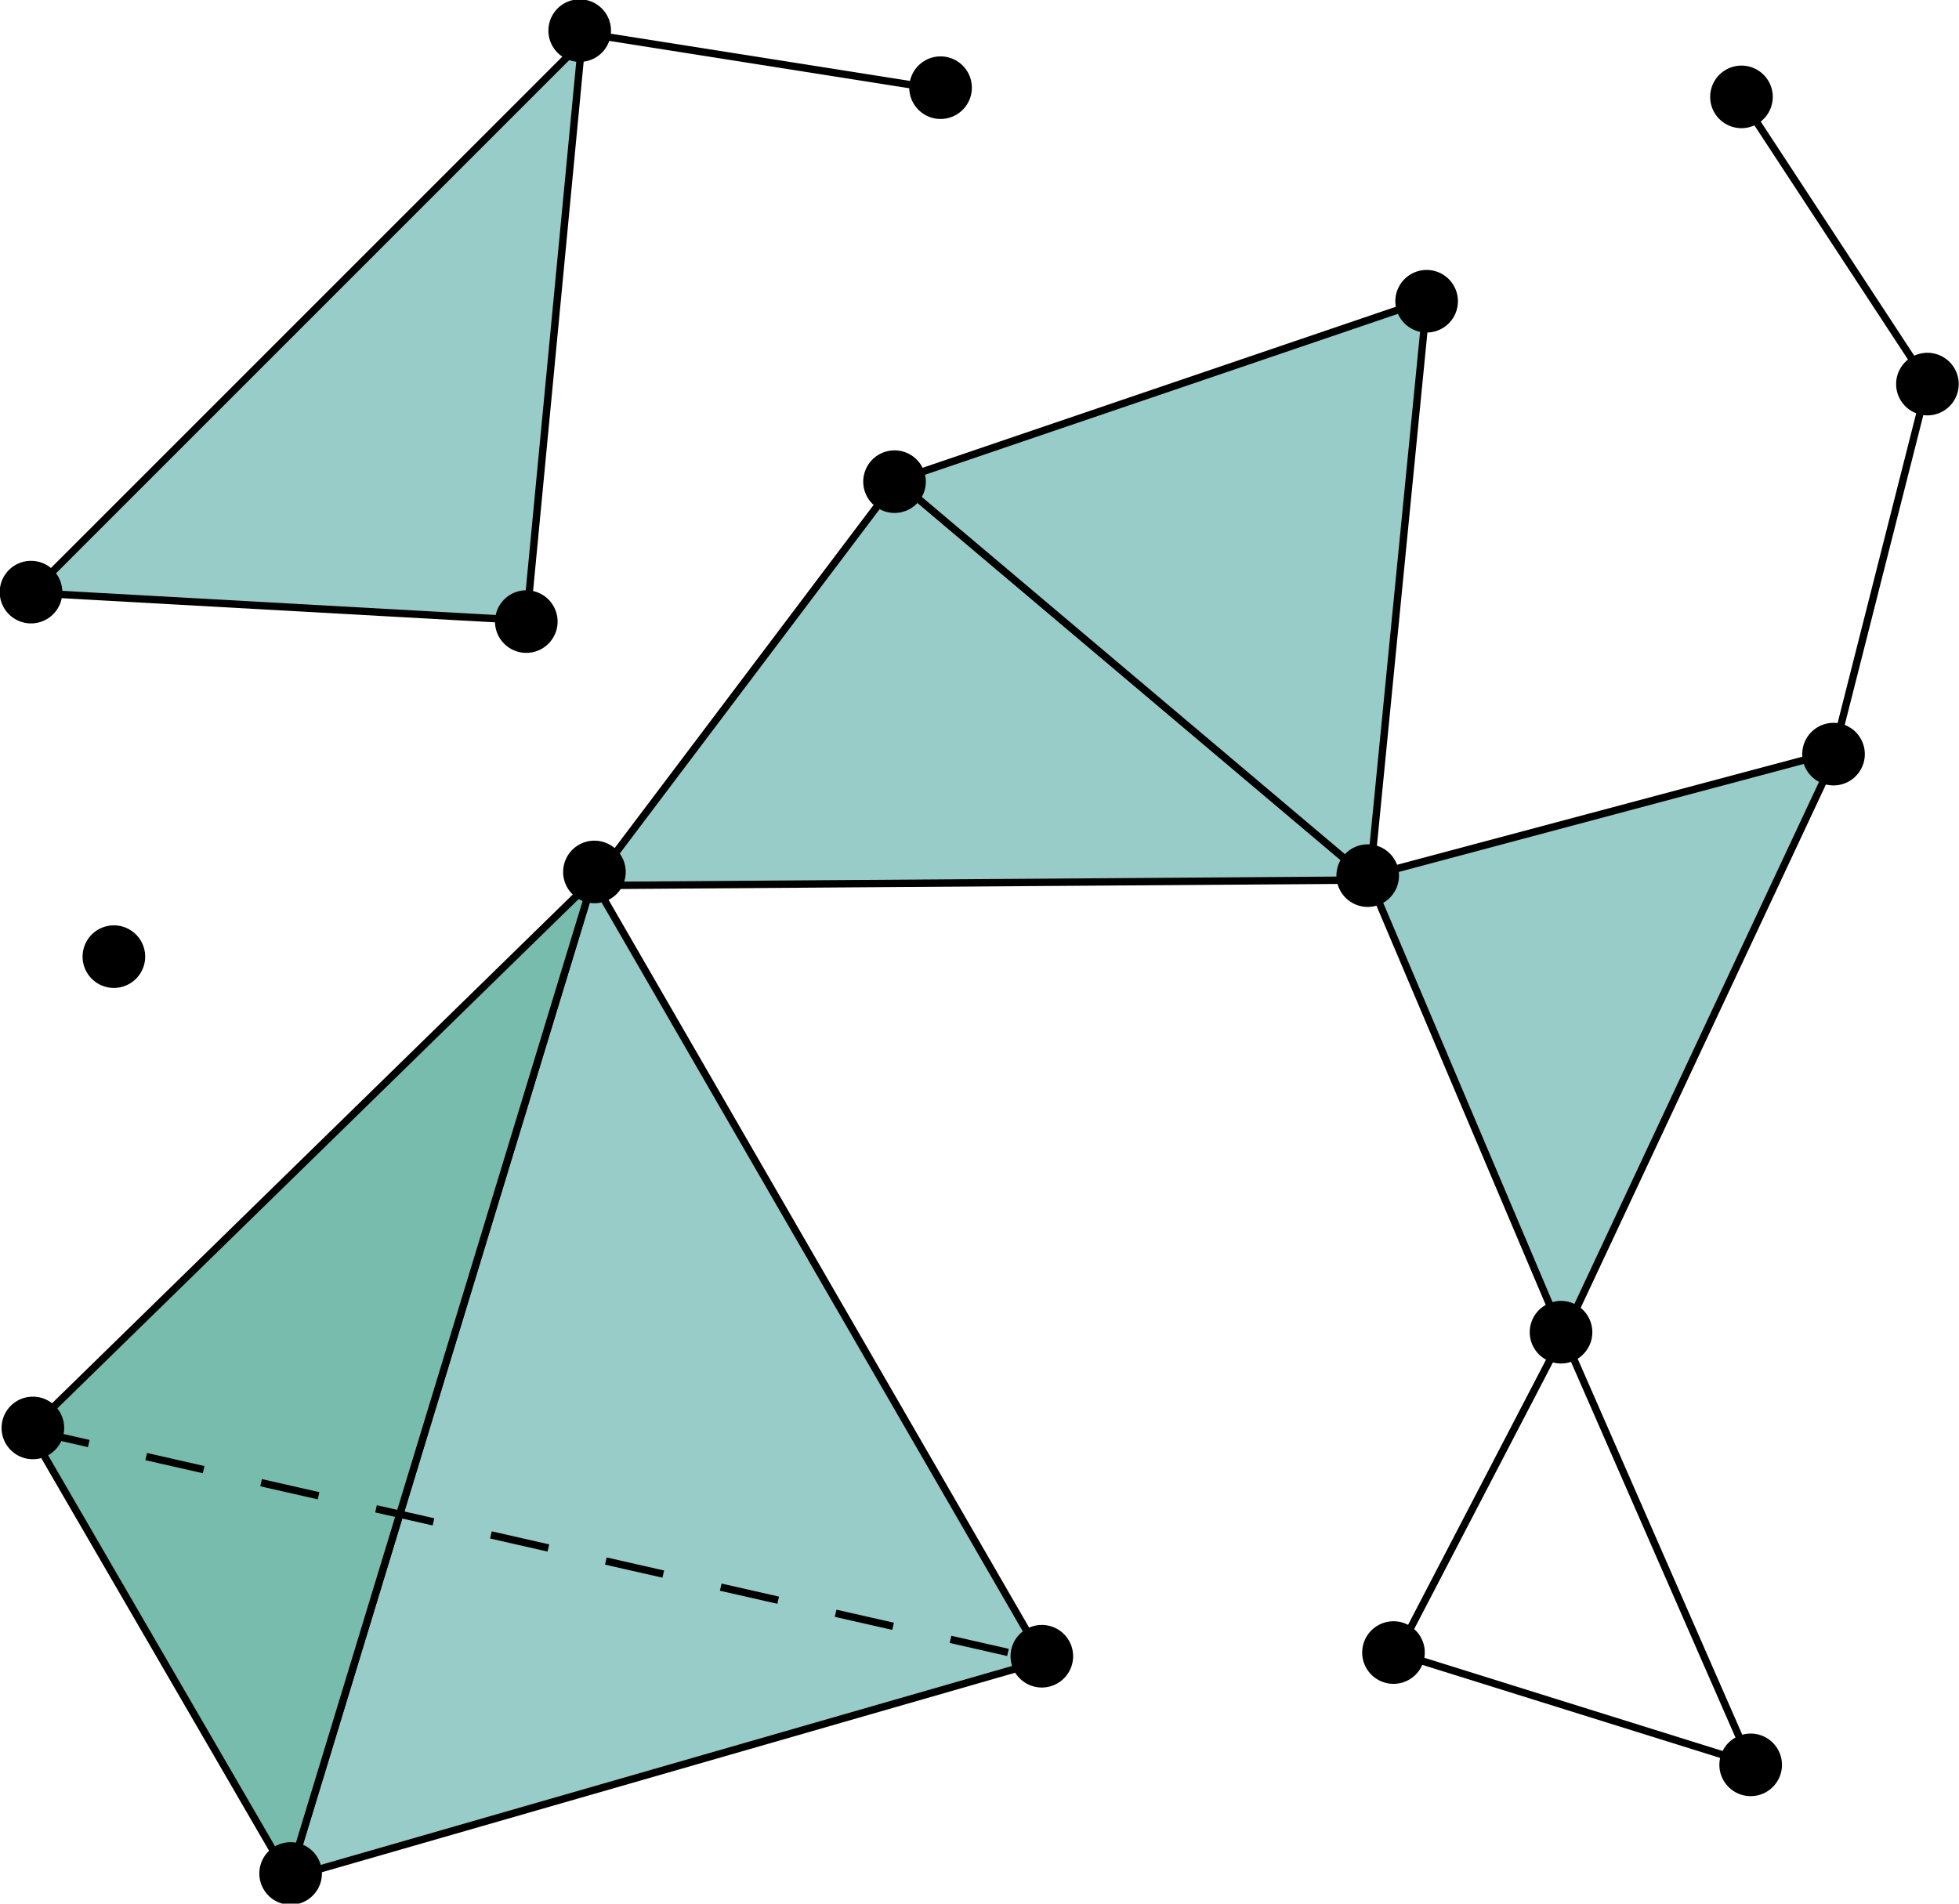 <?xml version="1.0" encoding="UTF-8" standalone="no"?>
<!-- Created with Inkscape (http://www.inkscape.org/) -->
<svg
   xmlns:svg="http://www.w3.org/2000/svg"
   xmlns="http://www.w3.org/2000/svg"
   version="1.0"
   width="532"
   height="517"
   id="svg2">
  <defs
     id="defs4" />
  <g
     transform="translate(971.714,197.566)"
     id="layer1">
    <path
       d="M 161,239 C 161,239 78.5,510 78.5,510 C 78.5,510 283.5,451 283.5,451 C 283.5,451 161,239 161,239 z"
       transform="translate(-971.714,-197.566)"
       id="path2455"
       style="fill:#97ccc8;fill-opacity:1;fill-rule:evenodd;stroke:#000000;stroke-width:2;stroke-linecap:butt;stroke-linejoin:miter;stroke-miterlimit:4;stroke-dasharray:none;stroke-opacity:1" />
    <path
       d="M -810.714,41.434 C -810.714,41.434 -963.714,190.934 -963.714,190.934 C -963.714,190.934 -893.214,312.434 -893.214,312.434 C -893.214,312.434 -810.714,41.434 -810.714,41.434 z"
       id="path2457"
       style="fill:#77bcac;fill-opacity:1;fill-rule:evenodd;stroke:#000000;stroke-width:2;stroke-linecap:butt;stroke-linejoin:miter;stroke-miterlimit:4;stroke-dasharray:none;stroke-opacity:1" />
    <path
       d="M 8.5,388.5 C 8.5,388.5 283.5,451 283.5,451"
       transform="translate(-971.714,-197.566)"
       id="path3229"
       style="fill:none;fill-rule:evenodd;stroke:#000000;stroke-width:2;stroke-linecap:butt;stroke-linejoin:miter;stroke-miterlimit:4;stroke-dasharray:16, 16;stroke-dashoffset:0;stroke-opacity:1" />
    <path
       d="M 290.5,449.75 A 6.75,7.25 0 1 1 277,449.75 A 6.75,7.25 0 1 1 290.5,449.75 z"
       transform="matrix(1.259,0,0,1.172,-1046.029,-274.859)"
       id="path3231"
       style="opacity:1;fill:#000000;fill-opacity:1;fill-rule:evenodd;stroke:none;stroke-width:2;stroke-linecap:butt;stroke-linejoin:miter;stroke-miterlimit:4;stroke-dasharray:16, 16;stroke-dashoffset:0;stroke-opacity:1" />
    <path
       d="M 290.5,449.75 A 6.75,7.25 0 1 1 277,449.75 A 6.75,7.25 0 1 1 290.5,449.75 z"
       transform="matrix(1.259,0,0,1.172,-1320.029,-336.86)"
       id="path3233"
       style="opacity:1;fill:#000000;fill-opacity:1;fill-rule:evenodd;stroke:none;stroke-width:2;stroke-linecap:butt;stroke-linejoin:miter;stroke-miterlimit:4;stroke-dasharray:16, 16;stroke-dashoffset:0;stroke-opacity:1" />
    <path
       d="M 290.5,449.75 A 6.75,7.25 0 1 1 277,449.75 A 6.75,7.25 0 1 1 290.5,449.75 z"
       transform="matrix(1.259,0,0,1.172,-1250.029,-215.859)"
       id="path3235"
       style="opacity:1;fill:#000000;fill-opacity:1;fill-rule:evenodd;stroke:none;stroke-width:2;stroke-linecap:butt;stroke-linejoin:miter;stroke-miterlimit:4;stroke-dasharray:16, 16;stroke-dashoffset:0;stroke-opacity:1" />
    <path
       d="M -728.214,-67.066 C -728.214,-67.066 -811.214,42.934 -811.214,42.934 C -811.214,42.934 -599.714,41.434 -599.714,41.434 C -599.714,41.434 -728.214,-67.066 -728.214,-67.066 z"
       id="path3237"
       style="fill:#97ccc8;fill-opacity:1;fill-rule:evenodd;stroke:#000000;stroke-width:2;stroke-linecap:butt;stroke-linejoin:miter;stroke-miterlimit:4;stroke-dasharray:none;stroke-opacity:1" />
    <path
       d="M 290.5,449.75 A 6.75,7.25 0 1 1 277,449.75 A 6.75,7.25 0 1 1 290.5,449.75 z"
       transform="matrix(1.259,0,0,1.172,-1167.529,-487.86)"
       id="path3239"
       style="opacity:1;fill:#000000;fill-opacity:1;fill-rule:evenodd;stroke:none;stroke-width:2;stroke-linecap:butt;stroke-linejoin:miter;stroke-miterlimit:4;stroke-dasharray:16, 16;stroke-dashoffset:0;stroke-opacity:1" />
    <path
       d="M -584.214,-116.066 C -584.214,-116.066 -728.214,-67.066 -728.214,-67.066 C -728.214,-67.066 -599.714,41.434 -599.714,41.434 C -599.714,41.434 -584.214,-116.066 -584.214,-116.066 z"
       id="path3241"
       style="fill:#97ccc8;fill-opacity:1;fill-rule:evenodd;stroke:#000000;stroke-width:2;stroke-linecap:butt;stroke-linejoin:miter;stroke-miterlimit:4;stroke-dasharray:none;stroke-opacity:1" />
    <path
       d="M -813.714,-186.066 C -813.714,-186.066 -963.214,-36.566 -963.214,-36.566 C -963.214,-36.566 -828.714,-29.066 -828.714,-29.066 C -828.714,-29.066 -813.714,-186.066 -813.714,-186.066 z"
       id="path3243"
       style="fill:#97ccc8;fill-opacity:1;fill-rule:evenodd;stroke:#000000;stroke-width:2;stroke-linecap:butt;stroke-linejoin:miter;stroke-miterlimit:4;stroke-dasharray:none;stroke-opacity:1" />
    <path
       d="M 290.5,449.75 A 6.75,7.25 0 1 1 277,449.75 A 6.75,7.25 0 1 1 290.5,449.75 z"
       transform="matrix(1.259,0,0,1.172,-1086.029,-593.86)"
       id="path3245"
       style="opacity:1;fill:#000000;fill-opacity:1;fill-rule:evenodd;stroke:none;stroke-width:2;stroke-linecap:butt;stroke-linejoin:miter;stroke-miterlimit:4;stroke-dasharray:16, 16;stroke-dashoffset:0;stroke-opacity:1" />
    <path
       d="M 290.5,449.75 A 6.75,7.25 0 1 1 277,449.75 A 6.75,7.25 0 1 1 290.5,449.75 z"
       transform="matrix(1.259,0,0,1.172,-941.529,-642.86)"
       id="path3247"
       style="opacity:1;fill:#000000;fill-opacity:1;fill-rule:evenodd;stroke:none;stroke-width:2;stroke-linecap:butt;stroke-linejoin:miter;stroke-miterlimit:4;stroke-dasharray:16, 16;stroke-dashoffset:0;stroke-opacity:1" />
    <path
       d="M 290.5,449.75 A 6.75,7.25 0 1 1 277,449.75 A 6.75,7.25 0 1 1 290.5,449.75 z"
       transform="matrix(1.259,0,0,1.172,-1320.529,-563.86)"
       id="path3249"
       style="opacity:1;fill:#000000;fill-opacity:1;fill-rule:evenodd;stroke:none;stroke-width:2;stroke-linecap:butt;stroke-linejoin:miter;stroke-miterlimit:4;stroke-dasharray:16, 16;stroke-dashoffset:0;stroke-opacity:1" />
    <path
       d="M 290.5,449.75 A 6.75,7.25 0 1 1 277,449.75 A 6.75,7.25 0 1 1 290.5,449.75 z"
       transform="matrix(1.259,0,0,1.172,-1186.029,-555.86)"
       id="path3251"
       style="opacity:1;fill:#000000;fill-opacity:1;fill-rule:evenodd;stroke:none;stroke-width:2;stroke-linecap:butt;stroke-linejoin:miter;stroke-miterlimit:4;stroke-dasharray:16, 16;stroke-dashoffset:0;stroke-opacity:1" />
    <path
       d="M 290.5,449.75 A 6.75,7.25 0 1 1 277,449.75 A 6.75,7.25 0 1 1 290.5,449.75 z"
       transform="matrix(1.259,0,0,1.172,-1171.529,-716.36)"
       id="path3253"
       style="opacity:1;fill:#000000;fill-opacity:1;fill-rule:evenodd;stroke:none;stroke-width:2;stroke-linecap:butt;stroke-linejoin:miter;stroke-miterlimit:4;stroke-dasharray:16, 16;stroke-dashoffset:0;stroke-opacity:1" />
    <path
       d="M -813.214,-188.566 C -813.214,-188.566 -718.214,-173.566 -718.214,-173.566"
       id="path3255"
       style="fill:none;fill-rule:evenodd;stroke:#000000;stroke-width:2;stroke-linecap:butt;stroke-linejoin:miter;stroke-miterlimit:4;stroke-dasharray:none;stroke-dashoffset:0;stroke-opacity:1" />
    <path
       d="M 290.5,449.75 A 6.75,7.25 0 1 1 277,449.75 A 6.75,7.25 0 1 1 290.5,449.75 z"
       transform="matrix(1.259,0,0,1.172,-1073.529,-700.86)"
       id="path3257"
       style="opacity:1;fill:#000000;fill-opacity:1;fill-rule:evenodd;stroke:none;stroke-width:2;stroke-linecap:butt;stroke-linejoin:miter;stroke-miterlimit:4;stroke-dasharray:16, 16;stroke-dashoffset:0;stroke-opacity:1" />
    <path
       d="M -472.714,6.434 C -472.714,6.434 -600.214,40.434 -600.214,40.434 C -600.214,40.434 -547.214,165.434 -547.214,165.434 C -547.214,165.434 -472.714,6.434 -472.714,6.434 z"
       id="path3259"
       style="fill:#97ccc8;fill-opacity:1;fill-rule:evenodd;stroke:#000000;stroke-width:2;stroke-linecap:butt;stroke-linejoin:miter;stroke-miterlimit:4;stroke-dasharray:none;stroke-opacity:1" />
    <path
       d="M 290.5,449.75 A 6.75,7.25 0 1 1 277,449.75 A 6.75,7.25 0 1 1 290.5,449.75 z"
       transform="matrix(1.259,0,0,1.172,-957.529,-486.86)"
       id="path3261"
       style="opacity:1;fill:#000000;fill-opacity:1;fill-rule:evenodd;stroke:none;stroke-width:2;stroke-linecap:butt;stroke-linejoin:miter;stroke-miterlimit:4;stroke-dasharray:16, 16;stroke-dashoffset:0;stroke-opacity:1" />
    <path
       d="M 290.5,449.75 A 6.75,7.25 0 1 1 277,449.75 A 6.75,7.25 0 1 1 290.5,449.75 z"
       transform="matrix(1.259,0,0,1.172,-1298.029,-464.86)"
       id="path3263"
       style="opacity:1;fill:#000000;fill-opacity:1;fill-rule:evenodd;stroke:none;stroke-width:2;stroke-linecap:butt;stroke-linejoin:miter;stroke-miterlimit:4;stroke-dasharray:16, 16;stroke-dashoffset:0;stroke-opacity:1" />
    <path
       d="M -547.214,164.934 C -547.214,164.934 -592.214,251.434 -592.214,251.434 C -592.214,251.434 -496.214,281.434 -496.214,281.434 C -496.214,281.434 -547.214,164.934 -547.214,164.934 z"
       id="path3265"
       style="fill:none;fill-opacity:1;fill-rule:evenodd;stroke:#000000;stroke-width:2;stroke-linecap:butt;stroke-linejoin:miter;stroke-miterlimit:4;stroke-dasharray:none;stroke-opacity:1" />
    <path
       d="M 290.5,449.75 A 6.75,7.25 0 1 1 277,449.75 A 6.75,7.25 0 1 1 290.5,449.75 z"
       transform="matrix(1.259,0,0,1.172,-905.029,-362.86)"
       id="path3267"
       style="opacity:1;fill:#000000;fill-opacity:1;fill-rule:evenodd;stroke:none;stroke-width:2;stroke-linecap:butt;stroke-linejoin:miter;stroke-miterlimit:4;stroke-dasharray:16, 16;stroke-dashoffset:0;stroke-opacity:1" />
    <path
       d="M 290.5,449.75 A 6.75,7.25 0 1 1 277,449.75 A 6.75,7.25 0 1 1 290.5,449.75 z"
       transform="matrix(1.259,0,0,1.172,-950.529,-275.86)"
       id="path3269"
       style="opacity:1;fill:#000000;fill-opacity:1;fill-rule:evenodd;stroke:none;stroke-width:2;stroke-linecap:butt;stroke-linejoin:miter;stroke-miterlimit:4;stroke-dasharray:16, 16;stroke-dashoffset:0;stroke-opacity:1" />
    <path
       d="M 290.5,449.75 A 6.75,7.25 0 1 1 277,449.75 A 6.75,7.25 0 1 1 290.5,449.75 z"
       transform="matrix(1.259,0,0,1.172,-853.529,-245.359)"
       id="path3271"
       style="opacity:1;fill:#000000;fill-opacity:1;fill-rule:evenodd;stroke:none;stroke-width:2;stroke-linecap:butt;stroke-linejoin:miter;stroke-miterlimit:4;stroke-dasharray:16, 16;stroke-dashoffset:0;stroke-opacity:1" />
    <path
       d="M -497.714,-169.066 C -497.714,-169.066 -448.214,-93.566 -448.214,-93.566 C -448.214,-93.566 -473.714,6.934 -473.714,6.934"
       id="path3273"
       style="fill:none;fill-rule:evenodd;stroke:#000000;stroke-width:2;stroke-linecap:butt;stroke-linejoin:miter;stroke-miterlimit:4;stroke-dasharray:none;stroke-dashoffset:0;stroke-opacity:1" />
    <path
       d="M 290.5,449.75 A 6.75,7.25 0 1 1 277,449.75 A 6.75,7.25 0 1 1 290.5,449.75 z"
       transform="matrix(1.259,0,0,1.172,-856.029,-698.36)"
       id="path3275"
       style="opacity:1;fill:#000000;fill-opacity:1;fill-rule:evenodd;stroke:none;stroke-width:2;stroke-linecap:butt;stroke-linejoin:miter;stroke-miterlimit:4;stroke-dasharray:16, 16;stroke-dashoffset:0;stroke-opacity:1" />
    <path
       d="M 290.5,449.75 A 6.75,7.25 0 1 1 277,449.75 A 6.75,7.25 0 1 1 290.5,449.75 z"
       transform="matrix(1.259,0,0,1.172,-805.529,-620.36)"
       id="path3277"
       style="opacity:1;fill:#000000;fill-opacity:1;fill-rule:evenodd;stroke:none;stroke-width:2;stroke-linecap:butt;stroke-linejoin:miter;stroke-miterlimit:4;stroke-dasharray:16, 16;stroke-dashoffset:0;stroke-opacity:1" />
    <path
       d="M 290.5,449.75 A 6.75,7.25 0 1 1 277,449.75 A 6.75,7.25 0 1 1 290.5,449.75 z"
       transform="matrix(1.259,0,0,1.172,-831.029,-519.86)"
       id="path3279"
       style="opacity:1;fill:#000000;fill-opacity:1;fill-rule:evenodd;stroke:none;stroke-width:2;stroke-linecap:butt;stroke-linejoin:miter;stroke-miterlimit:4;stroke-dasharray:16, 16;stroke-dashoffset:0;stroke-opacity:1" />
  </g>
</svg>
